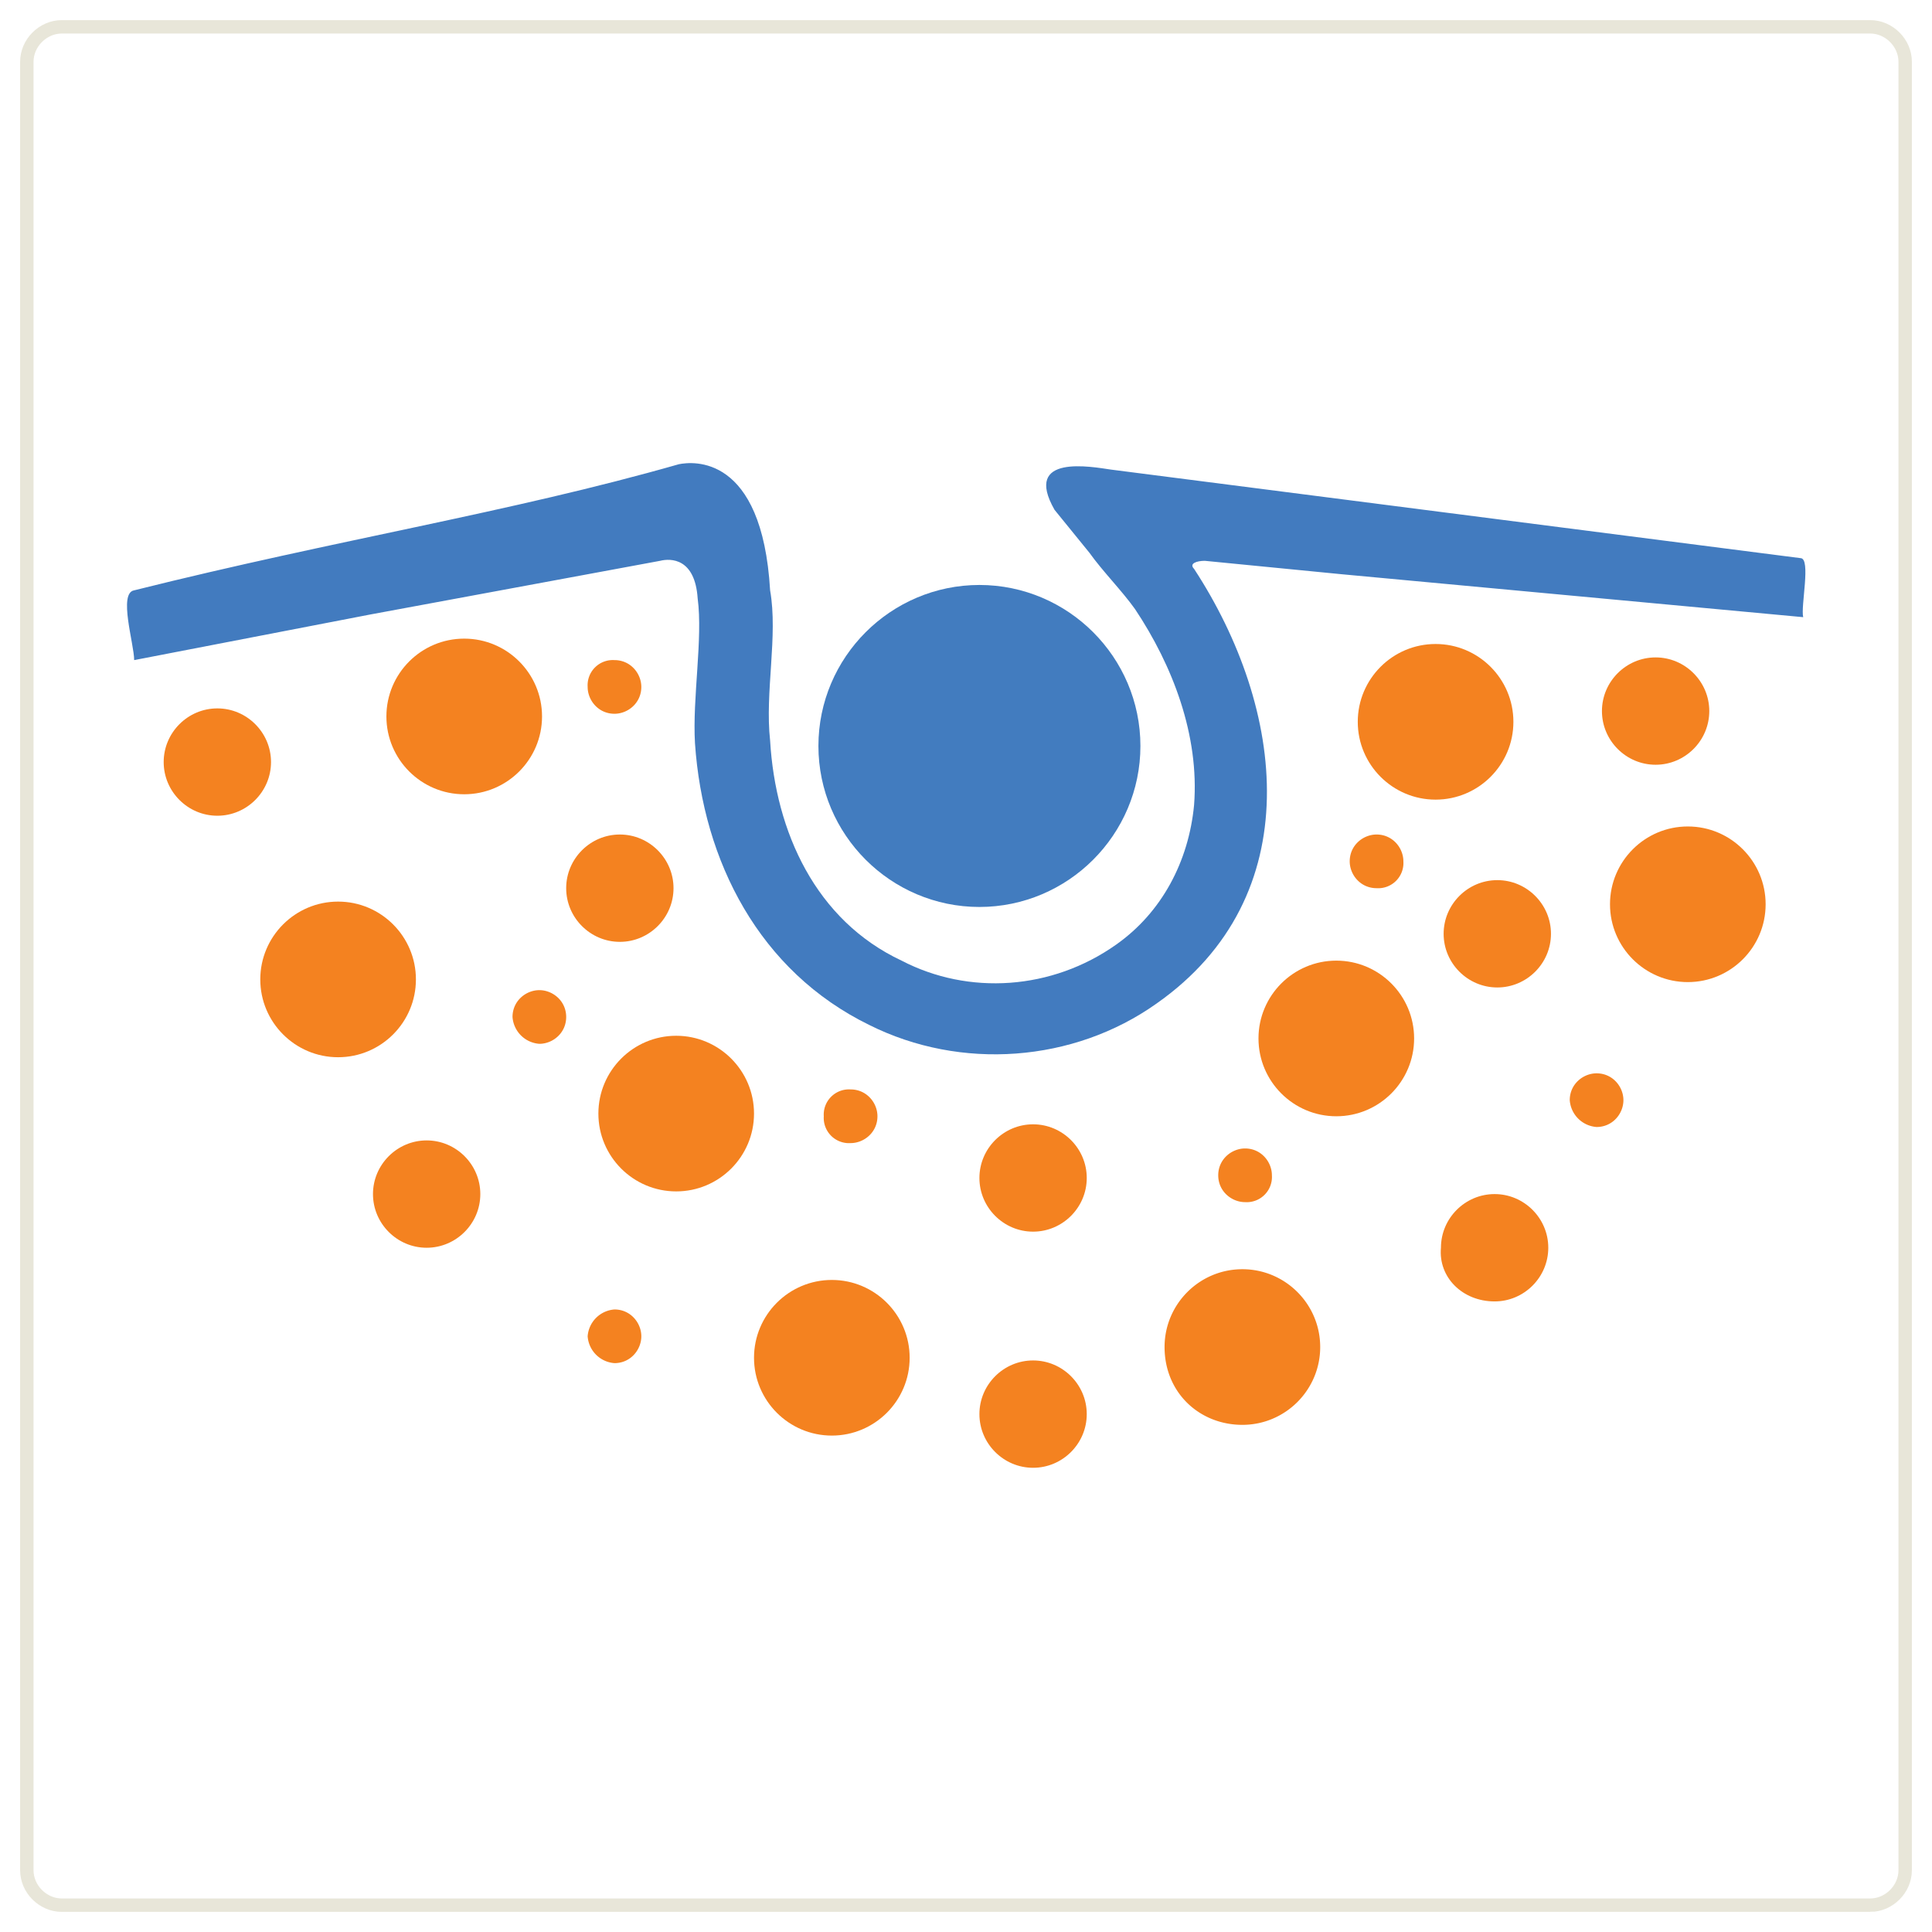 <svg xmlns="http://www.w3.org/2000/svg" xmlns:xlink="http://www.w3.org/1999/xlink" viewBox="0 0 72 72" xmlns:v="https://vecta.io/nano"><path fill="none" stroke="#e8e6d9" stroke-width=".5" stroke-miterlimit="10" d="M69.7 71H2.3c-.7 0-1.3-.6-1.3-1.3V2.3C1 1.6 1.6 1 2.3 1h67.4c.7 0 1.3.6 1.3 1.3v67.4c0 .7-.6 1.3-1.3 1.3z"/><path fill="#427bbf" d="M67.2 23L50 21.4l-5.1-.5c-.3 0-.6.1-.4.3 3.4 5.2 4.3 12.2-1.4 16.2-3.1 2.2-7.3 2.5-10.7.8-4.1-2-6.2-6.1-6.5-10.5-.1-1.7.3-3.9.1-5.4-.1-1.5-1-1.5-1.4-1.4l-10.8 2L5 24.6c0-.6-.6-2.5 0-2.6 7.6-1.9 14-2.9 20.3-4.7.5-.1 3.1-.4 3.4 4.7.3 1.7-.2 3.8 0 5.6.2 3.4 1.7 6.7 4.9 8.2 2.5 1.3 5.6 1.1 8-.6 1.7-1.2 2.7-3.1 2.9-5.2.2-2.6-.8-5.2-2.2-7.3-.5-.7-1.2-1.4-1.7-2.1L39.3 19c-1.2-2.1 1.4-1.6 2.1-1.5l25.7 3.3c.4 0 0 1.8.1 2.2h0z"/><g fill-rule="evenodd" fill="#f48220"><use xlink:href="#B"/><use xlink:href="#C"/><use xlink:href="#B" x="-4.7" y="9.8"/><use xlink:href="#B" x="7.9" y="14.8"/><path d="M53.5 29.8c1.6 0 2.9-1.3 2.9-2.9S55.1 24 53.5 24s-2.9 1.3-2.9 2.9 1.3 2.9 2.9 2.9h0z"/><use xlink:href="#B" x="45.6" y="7"/><use xlink:href="#B" x="32.5" y="12"/><use xlink:href="#C" x="-15" y="-4.7"/><use xlink:href="#C" x="38.6" y="-6.6"/><use xlink:href="#C" x="32.7" y="1.7"/><use xlink:href="#C" x="15.4" y="10.8"/><use xlink:href="#C" x="-7.2" y="11.4"/><path d="M55.7 48.5c1.1 0 2-.9 2-2s-.9-2-2-2-2 .9-2 2c-.1 1.1.8 2 2 2h0z"/><use xlink:href="#B" x="13.7" y="23.9"/><path d="M46.3 53.1c1.6 0 2.9-1.3 2.9-2.9s-1.3-2.9-2.9-2.9-2.9 1.3-2.9 2.9c0 1.7 1.3 2.9 2.9 2.9h0zM59.5 42c.6 0 1-.5 1-1s-.4-1-1-1c-.5 0-1 .4-1 1a1.08 1.08 0 0 0 1 1h0zm-13.1 2.8a.94.94 0 0 0 1-1c0-.5-.4-1-1-1-.5 0-1 .4-1 1s.5 1 1 1h0z"/><use xlink:href="#C" x="15.4" y="19.6"/><path d="M22.9 50.8c.6 0 1-.5 1-1s-.4-1-1-1a1.08 1.08 0 0 0-1 1 1.08 1.08 0 0 0 1 1h0zm-2.8-11.9c.5 0 1-.4 1-1s-.5-1-1-1-1 .4-1 1a1.08 1.08 0 0 0 1 1h0zm2.8-12.3c.5 0 1-.4 1-1 0-.5-.4-1-1-1a.94.94 0 0 0-1 1c0 .5.4 1 1 1h0zm28.4 6.5a.94.94 0 0 0 1-1c0-.5-.4-1-1-1-.5 0-1 .4-1 1 0 .5.4 1 1 1h0zm-19.6 9.5c.5 0 1-.4 1-1 0-.5-.4-1-1-1a.94.94 0 0 0-1 1 .94.94 0 0 0 1 1h0z"/></g><path fill="#427cbf" stroke="#427cbf" stroke-width="4" stroke-miterlimit="10" d="M36.5 31.8c-2.2 0-4-1.8-4-4s1.8-4 4-4 4 1.8 4 4-1.8 4-4 4z"/><defs ><path id="B" d="M17.3 29.6c1.6 0 2.9-1.3 2.9-2.9s-1.3-2.9-2.9-2.9-2.9 1.3-2.9 2.9 1.3 2.9 2.9 2.9h0z"/><path id="C" d="M23.1 35.1c1.1 0 2-.9 2-2s-.9-2-2-2-2 .9-2 2 .9 2 2 2h0z"/></defs></svg>